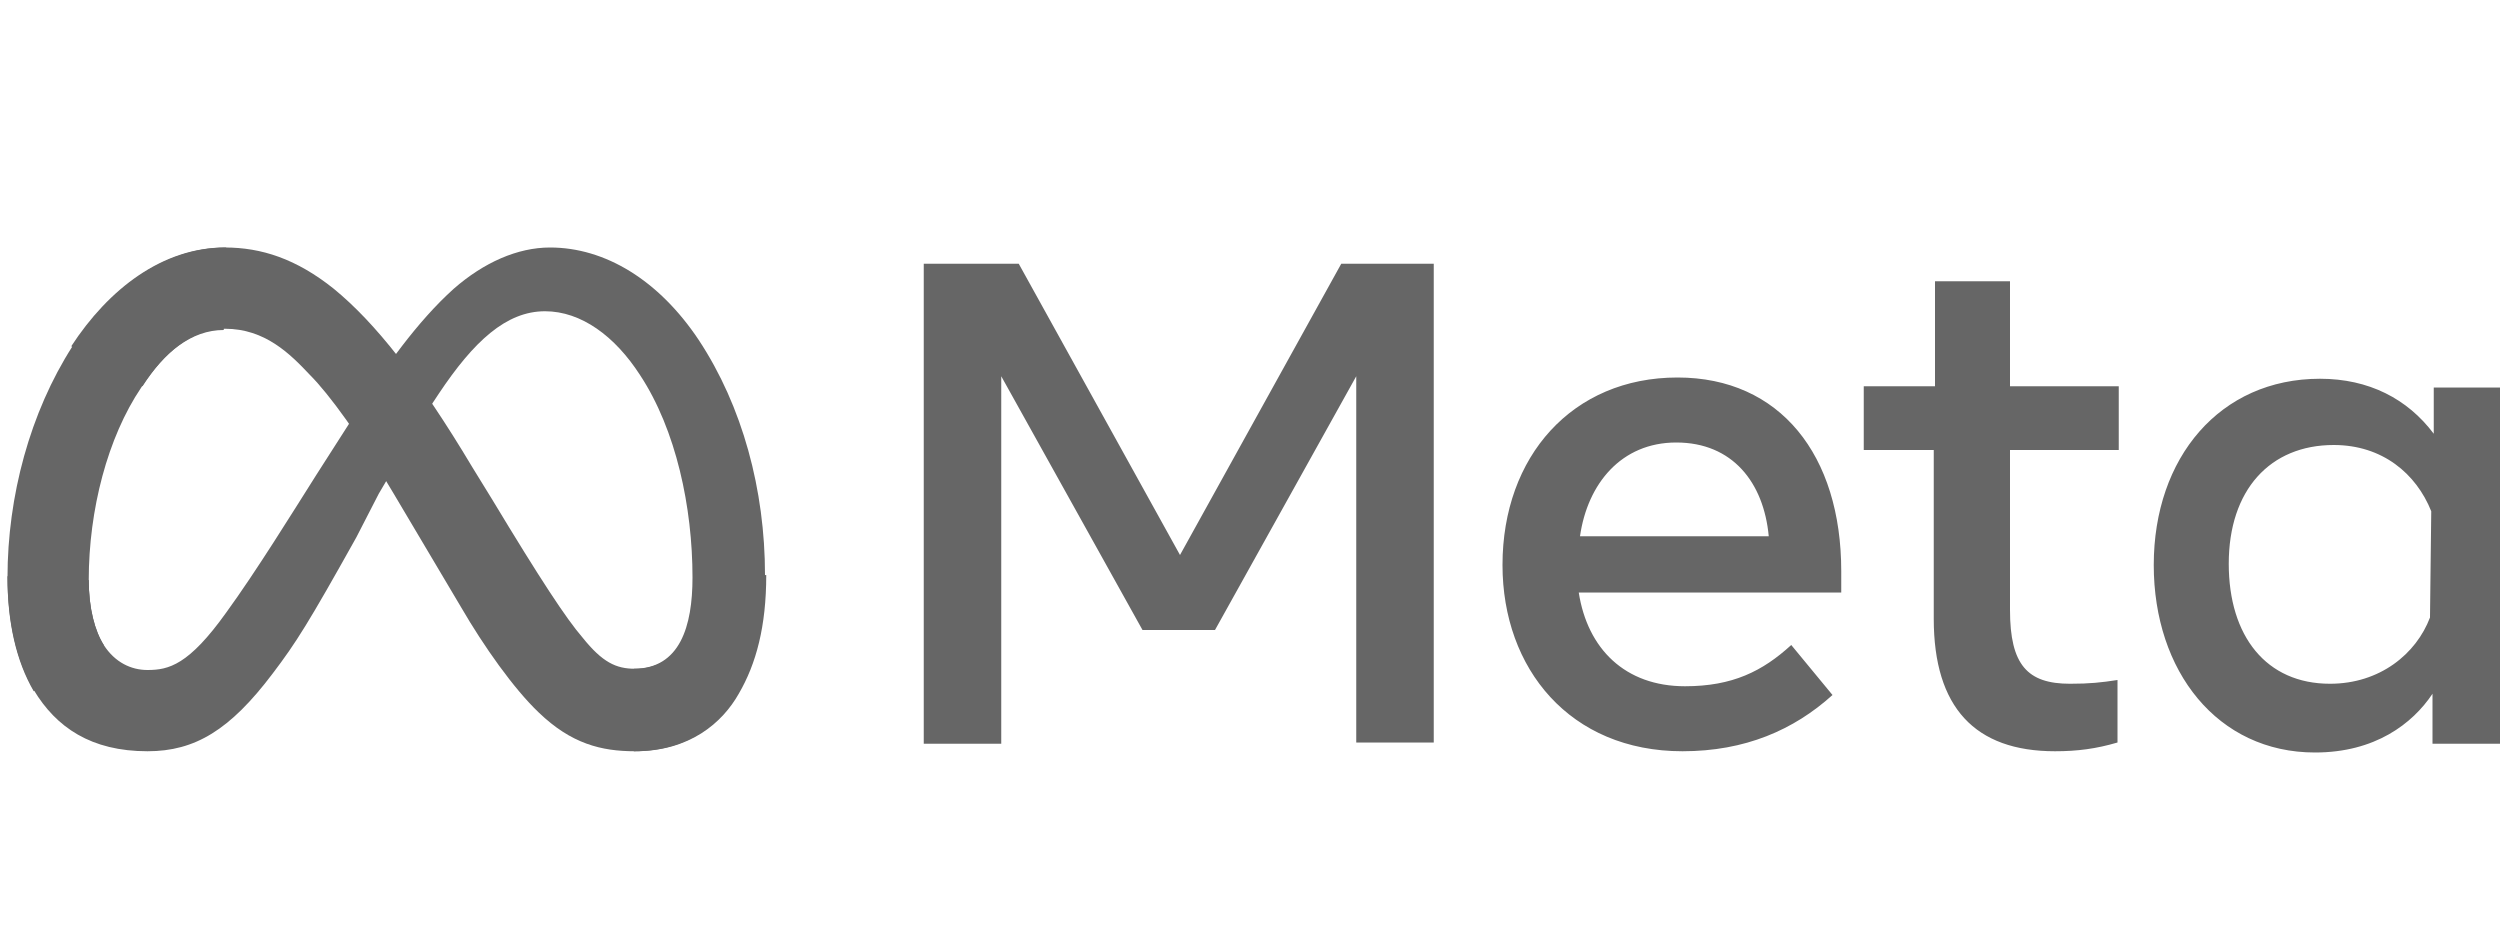 <?xml version="1.0" encoding="utf-8"?>
<!-- Generator: Adobe Illustrator 27.9.0, SVG Export Plug-In . SVG Version: 6.00 Build 0)  -->
<svg version="1.1" id="Layer_1" xmlns="http://www.w3.org/2000/svg" xmlns:xlink="http://www.w3.org/1999/xlink" x="0px" y="0px"
	 viewBox="0 0 200 75" style="enable-background:new 0 0 200 75;" xml:space="preserve">
<style type="text/css">
	.st0{fill:#666666;}
	.st1{fill-rule:evenodd;clip-rule:evenodd;fill:#666666;}
</style>
<path id="Logo0" class="st0" d="M7.1,46.4c0,2.3,0.5,4.1,1.2,5.2c0.9,1.4,2.2,2,3.5,2c1.7,0,3.3-0.4,6.3-4.6c2.4-3.3,5.3-8,7.2-11
	l3.2-5c2.2-3.5,4.9-7.3,7.8-9.9c2.4-2.1,5.1-3.3,7.7-3.3c4.4,0,8.7,2.6,11.9,7.4c3.5,5.3,5.3,12,5.3,18.8c0,4.1-0.8,7.1-2.2,9.5
	c-1.3,2.3-3.9,4.6-8.3,4.6v-6.6c3.7,0,4.7-3.4,4.7-7.3c0-5.6-1.3-11.8-4.2-16.2c-2-3.1-4.7-5.1-7.6-5.1c-3.1,0-5.7,2.4-8.5,6.6
	c-1.5,2.2-3,5-4.8,8L28.5,43c-3.8,6.8-4.8,8.4-6.7,10.9c-3.4,4.5-6.2,6.2-10,6.2c-4.5,0-7.3-1.9-9.1-4.9c-1.4-2.4-2.1-5.5-2.1-9.1
	L7.1,46.4z"/>
<path id="Logo1" class="st0" d="M5.7,27.7c3-4.6,7.3-7.9,12.3-7.9c2.9,0,5.7,0.9,8.7,3.3c3.3,2.7,6.8,7.1,11.1,14.3l1.6,2.6
	c3.8,6.3,5.9,9.5,7.2,11c1.6,2,2.7,2.5,4.2,2.5c3.7,0,4.7-3.4,4.7-7.3l5.8-0.2c0,4.1-0.8,7.1-2.2,9.5c-1.3,2.3-3.9,4.6-8.3,4.6
	c-2.7,0-5.1-0.6-7.7-3.1c-2-1.9-4.4-5.3-6.2-8.4l-5.4-9.1c-2.7-4.6-5.2-8-6.7-9.5c-1.6-1.7-3.6-3.7-6.8-3.7c-2.6,0-4.8,1.8-6.6,4.6
	L5.7,27.7z"/>
<path id="Logo2" class="st0" d="M17.9,26.4c-2.6,0-4.8,1.8-6.6,4.6C8.6,35,7.1,40.8,7.1,46.4c0,2.3,0.5,4.1,1.2,5.2l-5.6,3.7
	c-1.4-2.4-2.1-5.5-2.1-9.1c0-6.5,1.8-13.2,5.2-18.5c3-4.6,7.3-7.9,12.3-7.9L17.9,26.4z"/>
<path id="Text" class="st1" d="M73.9,21.1h7.6l12.9,23.3l12.9-23.3h7.4v38.3h-6.2V30.1L97.2,50.4h-5.8L80.1,30.1v29.4h-6.2V21.1z
	 M120.2,45.2c0-8.7,5.6-15,14-15c8.2,0,13.1,6.2,13.1,15.5v1.7h-21c0.7,4.5,3.7,7.5,8.5,7.5c3.8,0,6.2-1.2,8.5-3.3l3.3,4
	c-3.1,2.8-7,4.5-12,4.5C125.6,60.1,120.2,53.5,120.2,45.2L120.2,45.2z M134.1,35.4c-4.4,0-7.1,3.3-7.7,7.5h15.1
	C141.1,38.6,138.6,35.4,134.1,35.4z M154.8,36h-5.7v-5.1h5.7v-8.4h6v8.4h8.7V36h-8.7v12.8c0,4.4,1.4,5.9,4.8,5.9
	c1.6,0,2.5-0.1,3.8-0.3v5c-1.7,0.5-3.2,0.7-5,0.7c-6.4,0-9.7-3.5-9.7-10.6V36z M200.5,59.5h-5.9v-4c-1.6,2.4-4.6,4.7-9.4,4.7
	c-7.8,0-12.9-6.5-12.9-15c0-8.6,5.3-14.9,13.3-14.9c3.9,0,7,1.6,9.1,4.4v-3.7h5.9V59.5z M194.5,40.9c-1.2-3-3.9-5.3-7.8-5.3
	c-5.1,0-8.4,3.6-8.4,9.5c0,5.8,3,9.6,8.1,9.6c4,0,6.9-2.4,8-5.3L194.5,40.9z"/>
</svg>

